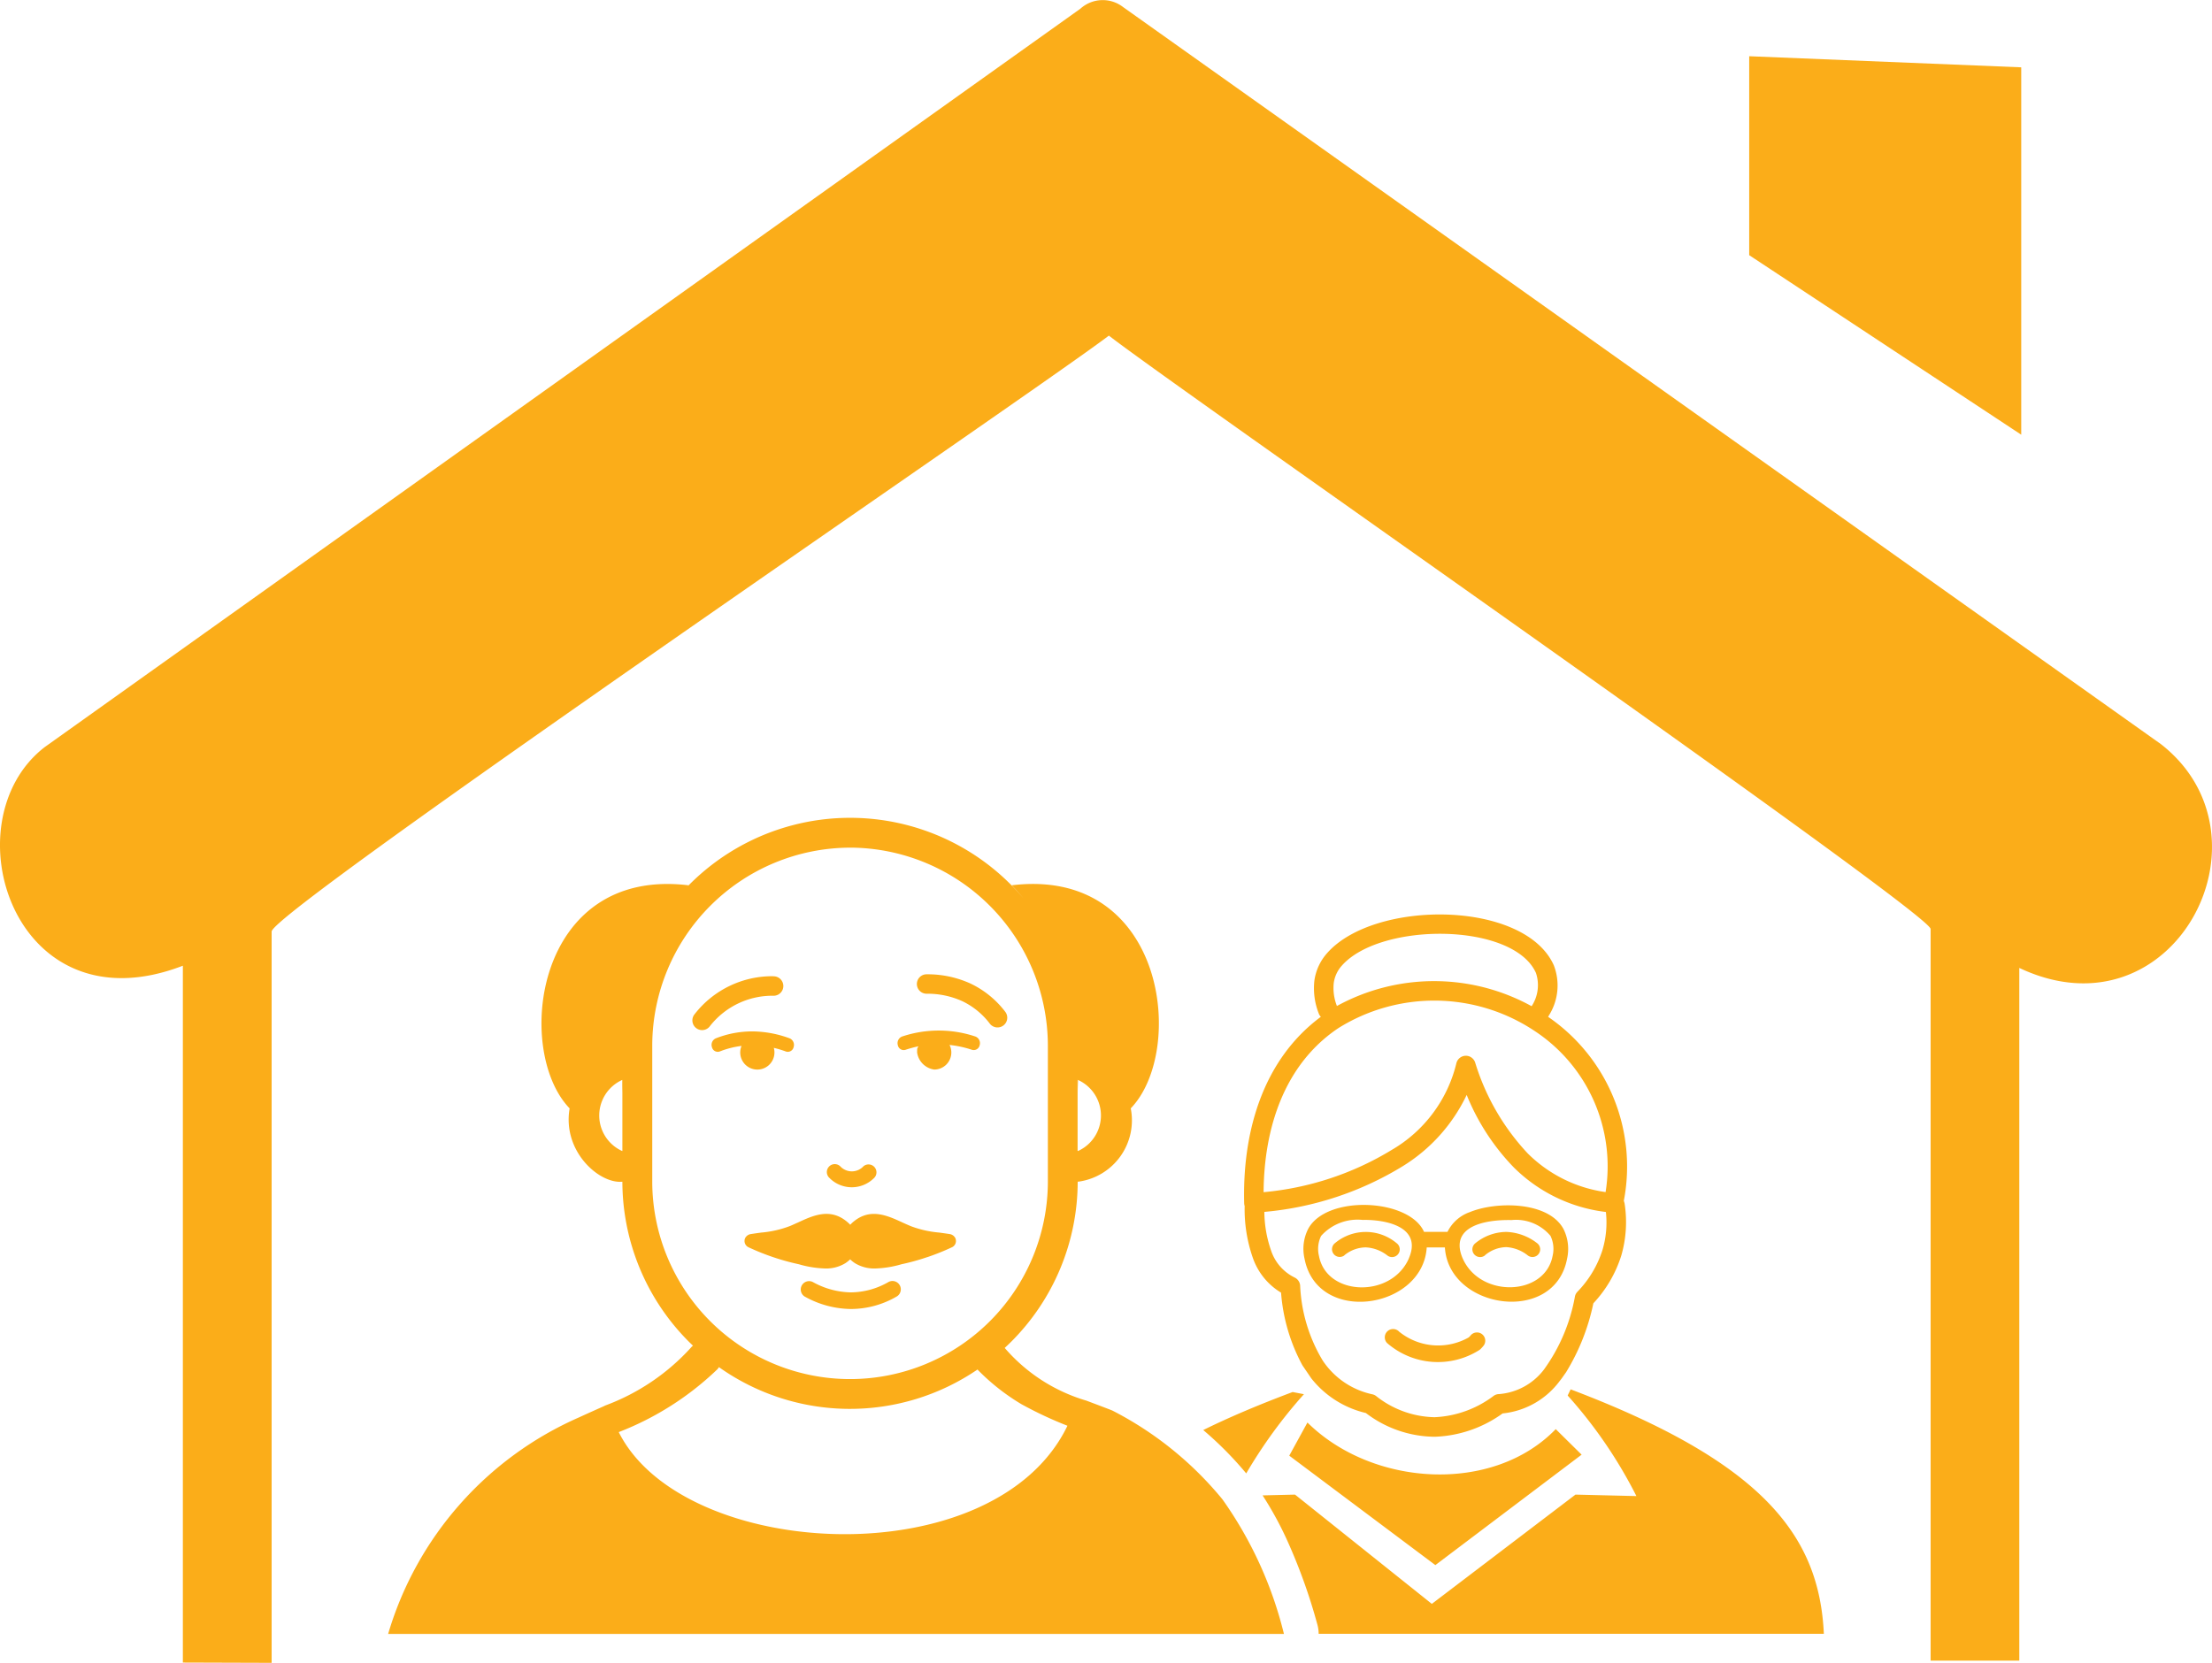 <svg xmlns="http://www.w3.org/2000/svg" width="93.093" height="70" viewBox="0 0 93.093 70">
  <defs>
    <style>
      .cls-1 {
        fill: #fbad19;
        fill-rule: evenodd;
      }
    </style>
  </defs>
  <path id="old-age-homes-icon" class="cls-1" d="M7.7,69.988V40.654C.569,43.4-2.166,34.567,1.891,31.447L45.472.368A1.4,1.4,0,0,1,47.272.3L90.94,31.321c5.027,3.909.531,12.493-5.953,9.426V69.908H81.255v-30.8c0-.673-31.7-22.732-34.583-24.979-3.06,2.327-35.236,24.221-35.236,25.086V70L7.7,69.988ZM50.643,60.2c1.082-.533,2.327-1.062,3.762-1.6l.476.091a20.514,20.514,0,0,0-2.429,3.335A14.8,14.8,0,0,0,50.643,60.2ZM25.455,59.175A9.173,9.173,0,0,0,29.11,56.7a.254.254,0,0,1,.06-.049l-.16-.155a9.551,9.551,0,0,1-2.813-6.76h0v.011c-.98.095-2.533-1.284-2.22-3.087-2.344-2.427-1.473-10.177,5.006-9.391l-.136.145c.055-.058.111-.115.167-.173a9.545,9.545,0,0,1,13.533,0c.182.184.358.375.525.571q-.233-.281-.487-.544c6.478-.785,7.351,6.964,5.007,9.391a2.605,2.605,0,0,1-2.213,3.087c-.007,0-.02,0-.02,0A9.535,9.535,0,0,1,42.543,56.5c-.084.082-.169.164-.255.244a7.22,7.22,0,0,0,3.436,2.218c.342.129.733.275,1.091.416l.035.018a14.607,14.607,0,0,1,4.6,3.72,16.606,16.606,0,0,1,2.589,5.666h-37.7a14.411,14.411,0,0,1,8.026-9.111c.358-.165.744-.336,1.093-.493ZM45.379,48.451a1.641,1.641,0,0,0-.009-2.989v.551c0-.205-.009-.407-.015-.607v3.046Zm-19.182,0V45.72l-.005.293v-.551a1.641,1.641,0,0,0-.011,2.989Zm4.062,9.1a.369.369,0,0,1-.073.1,12.472,12.472,0,0,1-4.142,2.636c2.716,5.433,15.811,6.111,18.884-.267A16.423,16.423,0,0,1,43,59.117,9.042,9.042,0,0,1,41.188,57.7v0a.213.213,0,0,1-.027-.029l-.016-.02a9.528,9.528,0,0,1-10.886-.1Zm.033-13.286a.251.251,0,0,1-.325-.182.3.3,0,0,1,.16-.371,4.182,4.182,0,0,1,1.56-.293,4.636,4.636,0,0,1,1.553.293.3.3,0,0,1,.165.364.252.252,0,0,1-.322.191,4.226,4.226,0,0,0-.513-.155.686.686,0,0,1,.027.193.72.72,0,1,1-1.385-.275,3.742,3.742,0,0,0-.92.235Zm8.362-.216c-.031.08-.053.013-.053.256a.845.845,0,0,0,.72.72.719.719,0,0,0,.72-.72.711.711,0,0,0-.075-.316,4.5,4.5,0,0,1,.951.207.256.256,0,0,0,.318-.2.3.3,0,0,0-.176-.36,4.863,4.863,0,0,0-3.095,0,.3.3,0,0,0-.175.36.253.253,0,0,0,.318.2A5.043,5.043,0,0,1,38.653,44.047ZM32.544,41.1a.409.409,0,0,1,.035.818,3.342,3.342,0,0,0-2.687,1.265.409.409,0,1,1-.656-.487,4.137,4.137,0,0,1,3.309-1.6ZM39,41.833a.409.409,0,1,1,0-.818,4.35,4.35,0,0,1,1.851.391,3.987,3.987,0,0,1,1.469,1.2.41.41,0,0,1-.649.5,3.175,3.175,0,0,0-1.165-.958A3.55,3.55,0,0,0,39,41.833Zm.029,11.088a9.541,9.541,0,0,1-1.085.3,4.343,4.343,0,0,1-1.051.176,1.55,1.55,0,0,1-.909-.222,1.4,1.4,0,0,1-.2-.16,1.533,1.533,0,0,1-.2.16,1.55,1.55,0,0,1-.909.222,4.357,4.357,0,0,1-1.051-.176,9.756,9.756,0,0,1-1.085-.3,10.047,10.047,0,0,1-1.025-.411.292.292,0,0,1-.145-.4.321.321,0,0,1,.238-.16v0c.176-.027.32-.047.453-.065l.011,0a4.44,4.44,0,0,0,1.164-.267c.115-.045.224-.1.336-.147.644-.3,1.347-.624,2.049-.065a1.5,1.5,0,0,1,.167.153,1.339,1.339,0,0,1,.165-.153c.7-.558,1.405-.233,2.051.065.111.051.222.1.335.147a4.456,4.456,0,0,0,1.164.267l.011,0c.133.018.276.038.455.065v0a.321.321,0,0,1,.236.16.291.291,0,0,1-.145.4,10.048,10.048,0,0,1-1.025.411Zm-4.095-3.315a.334.334,0,1,1,.429-.511.667.667,0,0,0,.982,0,.333.333,0,1,1,.424.515,1.322,1.322,0,0,1-1.835,0Zm-1.049,4.984a.351.351,0,0,1,.329-.62,3.4,3.4,0,0,0,1.6.435,3.213,3.213,0,0,0,1.573-.431.351.351,0,1,1,.338.615,3.845,3.845,0,0,1-1.911.516,4.063,4.063,0,0,1-1.927-.515Zm1.893-18.906a8.35,8.35,0,0,0-8.324,8.324v5.722a8.325,8.325,0,0,0,16.65,0V44.007a8.35,8.35,0,0,0-8.326-8.324Zm19.25,24.2-.765,1.395,6.149,4.607,6.155-4.649-1.089-1.075C62.829,62.9,57.761,62.59,55.025,59.88Zm-1.813-8.868a5.05,5.05,0,0,0,.287,1.64,1.944,1.944,0,0,0,.984,1.122.41.41,0,0,1,.235.336,6.688,6.688,0,0,0,.945,3.153,3.349,3.349,0,0,0,2.095,1.429.393.393,0,0,1,.16.075,4.076,4.076,0,0,0,2.46.889,4.45,4.45,0,0,0,2.486-.9.393.393,0,0,1,.22-.073,2.63,2.63,0,0,0,1.9-1.04,7.5,7.5,0,0,0,1.3-3.075.4.4,0,0,1,.1-.189,4.469,4.469,0,0,0,1.058-1.762,4.054,4.054,0,0,0,.144-1.6,6.613,6.613,0,0,1-3.873-1.873,9.49,9.49,0,0,1-1.986-3.055,7.1,7.1,0,0,1-2.7,3.006,13.409,13.409,0,0,1-5.815,1.918Zm8.342,1.942,0,.005c.729,1.689,3.466,1.611,3.789-.093a1.27,1.27,0,0,0-.089-.844,1.892,1.892,0,0,0-1.642-.665c-1.153-.025-2.615.278-2.06,1.6Zm-1.62-1.1h.985a1.659,1.659,0,0,1,.92-.825l.005,0c1.085-.46,3.311-.478,3.955.7a1.876,1.876,0,0,1,.153,1.255c-.527,2.8-4.987,2.124-5.142-.475h-.765c-.16,2.6-4.6,3.282-5.142.475a1.854,1.854,0,0,1,.153-1.255C55.836,50.287,59.309,50.453,59.934,51.855Zm-2.558-.5a2.058,2.058,0,0,0-1.776.671,1.248,1.248,0,0,0-.089.844c.32,1.7,3.055,1.789,3.787.093v-.005C59.834,51.711,58.487,51.347,57.376,51.353Zm-.8,1.493a.325.325,0,0,1-.395-.516,2.019,2.019,0,0,1,2.593-.005.325.325,0,0,1,.076.453h0a.323.323,0,0,1-.453.075,1.613,1.613,0,0,0-.916-.347A1.441,1.441,0,0,0,56.579,52.846Zm5.917,0a.325.325,0,1,1-.4-.516,2.082,2.082,0,0,1,1.305-.475,2.243,2.243,0,0,1,1.287.469.324.324,0,1,1-.378.527A1.613,1.613,0,0,0,63.4,52.5a1.437,1.437,0,0,0-.9.342Zm3.242,5.164c-.038.053-.078.1-.116.151a3.416,3.416,0,0,1-2.38,1.335,5.173,5.173,0,0,1-2.856.982,4.826,4.826,0,0,1-2.9-1,4.122,4.122,0,0,1-2.295-1.458l-.373-.547a7.623,7.623,0,0,1-.9-3.062,2.764,2.764,0,0,1-1.185-1.456,6.216,6.216,0,0,1-.347-2.189.443.443,0,0,1-.02-.111c-.078-2.944.749-6.018,3.226-7.855a.4.4,0,0,1-.089-.144,2.9,2.9,0,0,1-.182-1.385,2.194,2.194,0,0,1,.544-1.162c1.993-2.246,8.3-2.226,9.531.52a2.364,2.364,0,0,1-.207,2.116.228.228,0,0,1-.033.055,7.64,7.64,0,0,1,3.187,7.749.6.6,0,0,1,.033.111,5.068,5.068,0,0,1-.142,2.2,5.234,5.234,0,0,1-1.173,2,9.035,9.035,0,0,1-1.147,2.9ZM64.463,42.358a1.613,1.613,0,0,0,.182-1.4c-.953-2.133-6.533-2.151-8.164-.313a1.374,1.374,0,0,0-.345.731,2.05,2.05,0,0,0,.133.973A8.51,8.51,0,0,1,64.463,42.358ZM61.9,56.213a.348.348,0,0,1,.556.416,1.343,1.343,0,0,1-.175.191,3.254,3.254,0,0,1-3.906-.287.349.349,0,0,1,.516-.471v0a2.611,2.611,0,0,0,2.92.242A.68.68,0,0,0,61.9,56.213Zm-8.72-6.026a12.523,12.523,0,0,0,5.4-1.782,5.792,5.792,0,0,0,2.713-3.631.413.413,0,0,1,.485-.322.419.419,0,0,1,.307.271A9.755,9.755,0,0,0,64.3,48.556a5.774,5.774,0,0,0,3.276,1.627,6.821,6.821,0,0,0-2.962-6.766,7.615,7.615,0,0,0-8.295-.129C54.018,44.835,53.2,47.553,53.183,50.187Zm-.045,12.764,1.371-.033,5.757,4.6,6.046-4.6,2.564.062a19.51,19.51,0,0,0-2.893-4.233l.125-.26c8.18,3.1,10.466,6.218,10.657,10.291H55.5a1.429,1.429,0,0,0-.053-.387A23.624,23.624,0,0,0,54.2,64.9a14.53,14.53,0,0,0-1.058-1.947ZM73.62,2.368l11.448.467V18.3L73.62,10.743V2.368Z" transform="translate(-0.004 -0.001)"/>
</svg>
